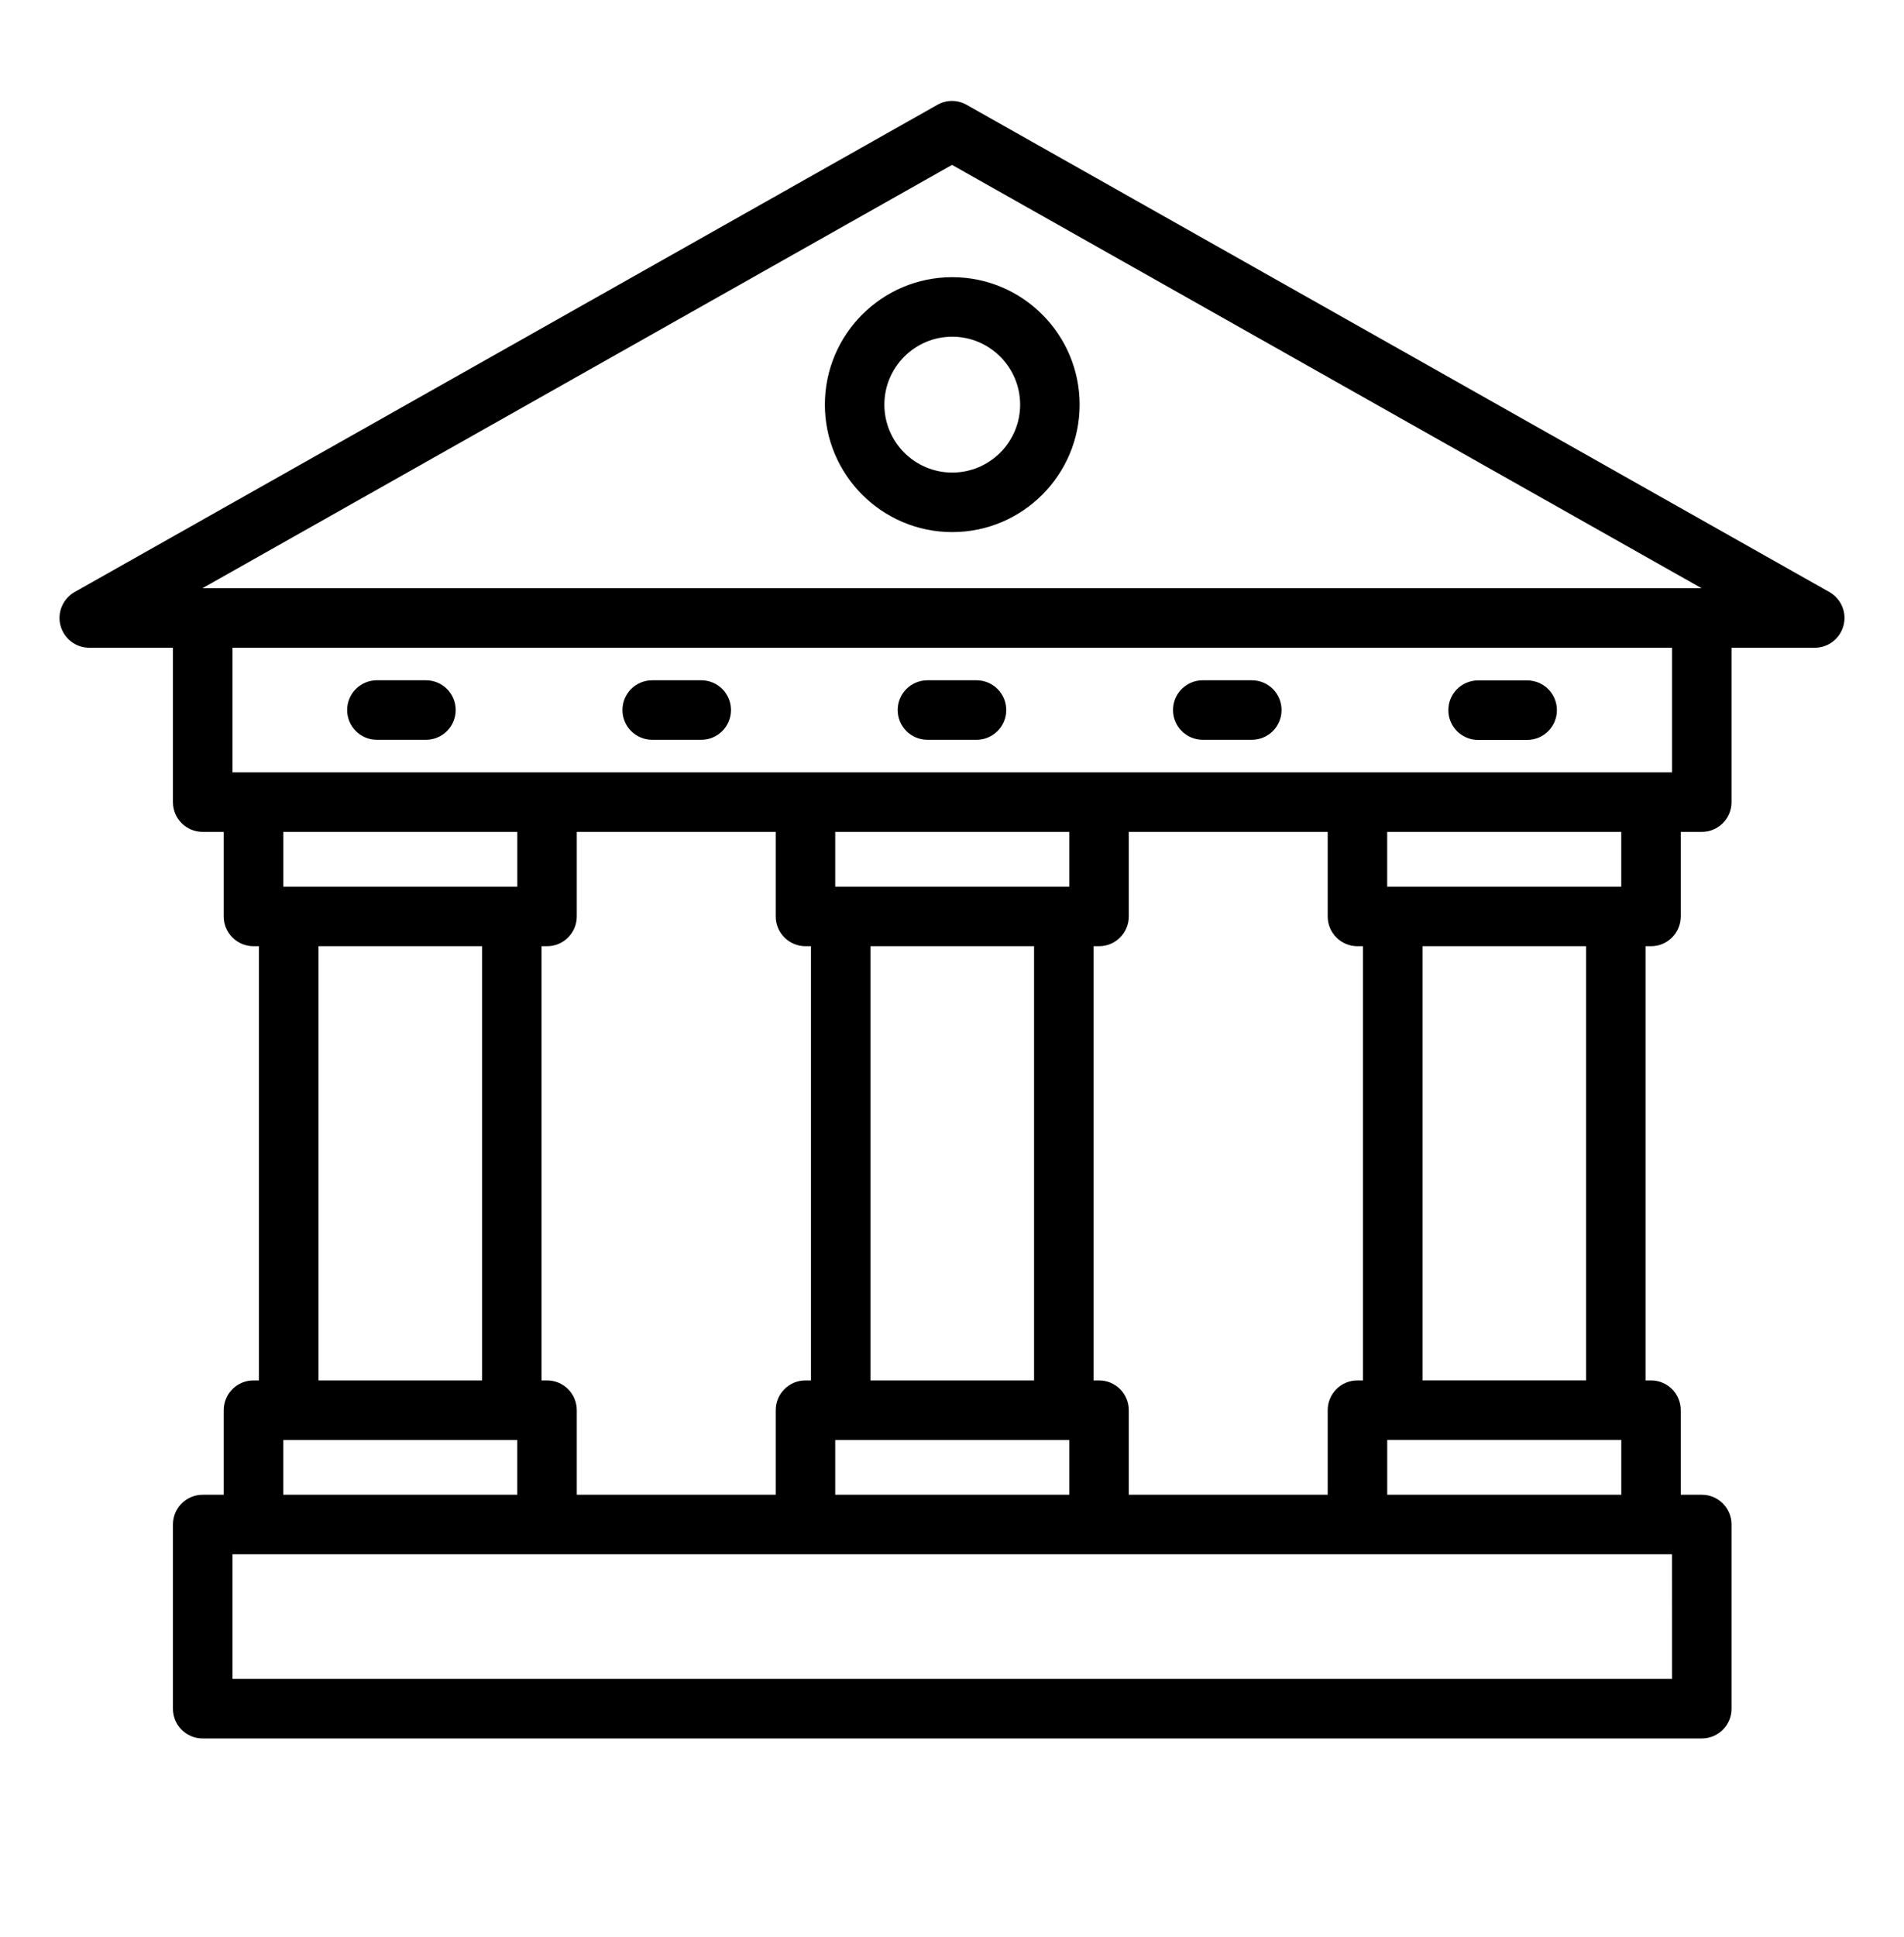 <svg xmlns="http://www.w3.org/2000/svg" width="60" height="61" viewBox="0 0 60 61" fill="none"><path d="M52.028 29.802C52.546 29.802 52.965 29.382 52.965 28.864V26.202H53.628C54.146 26.202 54.565 25.782 54.565 25.264V20.401H57.188C57.613 20.401 57.986 20.114 58.094 19.701C58.203 19.29 58.02 18.857 57.648 18.647L30.46 3.301C30.174 3.139 29.825 3.139 29.54 3.301L2.352 18.647C1.981 18.857 1.797 19.29 1.906 19.701C2.014 20.114 2.387 20.401 2.813 20.401H5.45V25.264C5.45 25.782 5.869 26.202 6.387 26.202H7.05V28.864C7.05 29.382 7.469 29.802 7.988 29.802H8.16V43.478H7.988C7.469 43.478 7.05 43.897 7.05 44.416V47.079H6.387C5.869 47.079 5.45 47.498 5.45 48.017V53.818C5.45 54.336 5.869 54.755 6.387 54.755H53.628C54.146 54.755 54.565 54.336 54.565 53.818V48.017C54.565 47.498 54.146 47.079 53.628 47.079H52.965V44.416C52.965 43.897 52.546 43.478 52.028 43.478H51.855V29.802H52.028ZM51.09 27.927H43.714V26.202H51.09V27.927ZM42.776 43.478C42.258 43.478 41.839 43.897 41.839 44.416V47.079H35.571V44.416C35.571 43.897 35.152 43.478 34.633 43.478H34.46V29.802H34.633C35.152 29.802 35.571 29.382 35.571 28.864V26.202H41.839V28.864C41.839 29.382 42.258 29.802 42.776 29.802H42.95V43.478H42.776ZM18.176 47.079V44.416C18.176 43.897 17.757 43.478 17.239 43.478H17.066V29.802H17.239C17.757 29.802 18.176 29.382 18.176 28.864V26.202H24.445V28.864C24.445 29.382 24.864 29.802 25.383 29.802H25.556V43.478H25.383C24.864 43.478 24.445 43.897 24.445 44.416V47.079H18.176ZM32.586 43.478H27.43V29.802H32.586V43.478ZM33.697 27.927H26.32V26.202H33.697V27.927ZM26.32 45.353H33.697V47.079H26.32V45.353ZM30.001 5.193L53.62 18.526H6.381L30 5.194L30.001 5.193ZM52.691 20.401V24.327H7.325V20.401H52.691ZM16.302 26.202V27.927H8.927V26.202H16.302ZM10.036 29.802H15.192V43.478H10.036V29.802ZM8.926 45.353H16.301V47.079H8.926V45.353ZM52.691 52.879H7.325V48.953H52.69L52.691 52.879ZM43.715 47.078V45.352H51.091V47.078H43.715ZM49.982 43.477H44.826V29.801H49.982V43.477Z" fill="black"></path><path d="M30.008 16.759C32.221 16.759 34.022 14.958 34.022 12.745C34.022 10.531 32.221 8.73 30.008 8.73C27.794 8.73 25.994 10.531 25.994 12.745C25.994 14.958 27.795 16.759 30.008 16.759ZM30.008 10.605C31.188 10.605 32.147 11.566 32.147 12.745C32.147 13.924 31.188 14.884 30.008 14.884C28.827 14.884 27.869 13.924 27.869 12.745C27.869 11.566 28.828 10.605 30.008 10.605Z" fill="black"></path><path d="M11.877 23.301H13.423C13.941 23.301 14.36 22.881 14.36 22.363C14.36 21.846 13.941 21.426 13.423 21.426H11.877C11.358 21.426 10.94 21.846 10.94 22.363C10.94 22.881 11.358 23.301 11.877 23.301Z" fill="black"></path><path d="M20.553 23.301H22.098C22.616 23.301 23.035 22.881 23.035 22.363C23.035 21.846 22.616 21.426 22.098 21.426H20.553C20.034 21.426 19.615 21.846 19.615 22.363C19.615 22.881 20.034 23.301 20.553 23.301Z" fill="black"></path><path d="M29.227 23.301H30.772C31.29 23.301 31.709 22.881 31.709 22.363C31.709 21.846 31.29 21.426 30.772 21.426H29.227C28.708 21.426 28.289 21.846 28.289 22.363C28.289 22.881 28.708 23.301 29.227 23.301Z" fill="black"></path><path d="M37.902 23.301H39.447C39.966 23.301 40.385 22.881 40.385 22.363C40.385 21.846 39.966 21.426 39.447 21.426H37.902C37.384 21.426 36.965 21.846 36.965 22.363C36.965 22.881 37.384 23.301 37.902 23.301Z" fill="black"></path><path d="M46.578 23.305H48.124C48.642 23.305 49.062 22.885 49.062 22.367C49.062 21.85 48.642 21.43 48.124 21.43H46.578C46.06 21.43 45.641 21.85 45.641 22.367C45.641 22.885 46.06 23.305 46.578 23.305Z" fill="black"></path></svg>